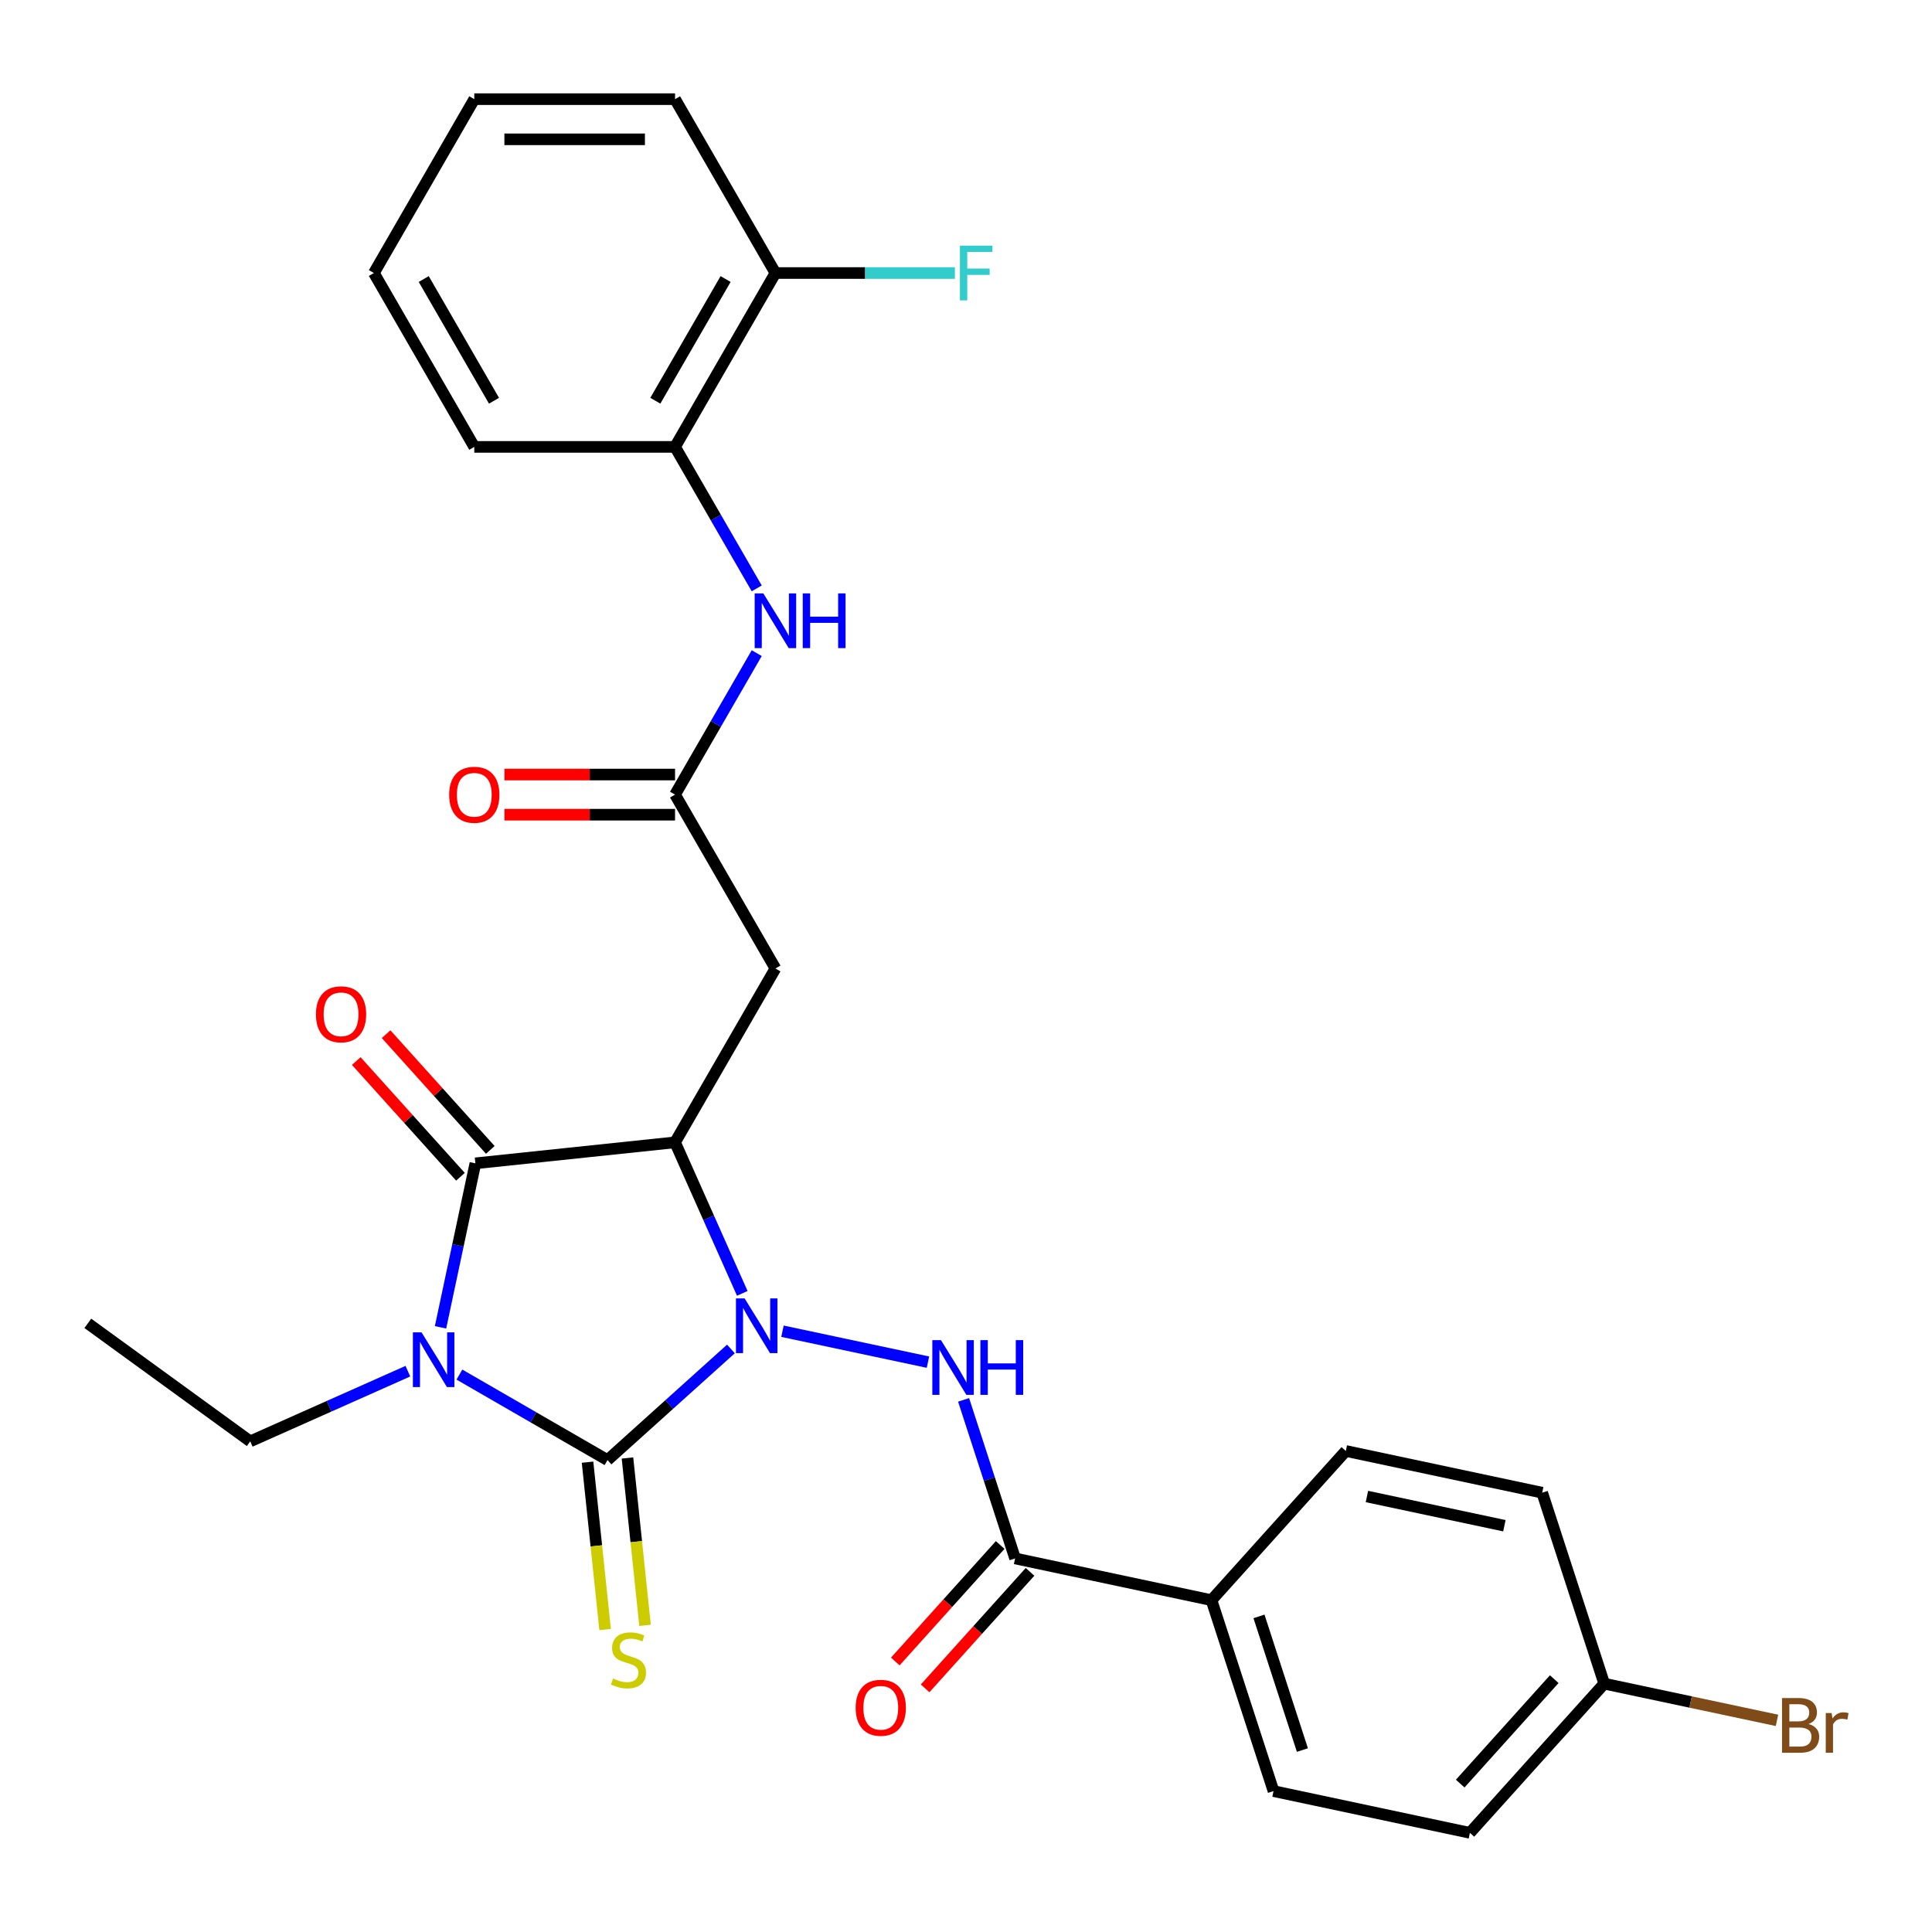 <?xml version='1.0' encoding='iso-8859-1'?>
<svg version='1.1' baseProfile='full'
              xmlns='http://www.w3.org/2000/svg'
                      xmlns:rdkit='http://www.rdkit.org/xml'
                      xmlns:xlink='http://www.w3.org/1999/xlink'
                  xml:space='preserve'
width='1000px' height='1000px' viewBox='0 0 1000 1000'>
<!-- END OF HEADER -->
<rect style='opacity:1.0;fill:#FFFFFF;stroke:none' width='1000' height='1000' x='0' y='0'> </rect>
<path class='bond-1' d='M 378.328,698.214 L 346.385,726.975' style='fill:none;fill-rule:evenodd;stroke:#0000FF;stroke-width:6px;stroke-linecap:butt;stroke-linejoin:miter;stroke-opacity:1' />
<path class='bond-1' d='M 346.385,726.975 L 314.443,755.736' style='fill:none;fill-rule:evenodd;stroke:#000000;stroke-width:6px;stroke-linecap:butt;stroke-linejoin:miter;stroke-opacity:1' />
<path class='bond-2' d='M 384.205,669.447 L 366.802,630.361' style='fill:none;fill-rule:evenodd;stroke:#0000FF;stroke-width:6px;stroke-linecap:butt;stroke-linejoin:miter;stroke-opacity:1' />
<path class='bond-2' d='M 366.802,630.361 L 349.4,591.275' style='fill:none;fill-rule:evenodd;stroke:#000000;stroke-width:6px;stroke-linecap:butt;stroke-linejoin:miter;stroke-opacity:1' />
<path class='bond-4' d='M 405.003,689.04 L 480.311,705.047' style='fill:none;fill-rule:evenodd;stroke:#0000FF;stroke-width:6px;stroke-linecap:butt;stroke-linejoin:miter;stroke-opacity:1' />
<path class='bond-0' d='M 237.789,711.48 L 276.116,733.608' style='fill:none;fill-rule:evenodd;stroke:#0000FF;stroke-width:6px;stroke-linecap:butt;stroke-linejoin:miter;stroke-opacity:1' />
<path class='bond-0' d='M 276.116,733.608 L 314.443,755.736' style='fill:none;fill-rule:evenodd;stroke:#000000;stroke-width:6px;stroke-linecap:butt;stroke-linejoin:miter;stroke-opacity:1' />
<path class='bond-16' d='M 211.114,709.718 L 170.318,727.881' style='fill:none;fill-rule:evenodd;stroke:#0000FF;stroke-width:6px;stroke-linecap:butt;stroke-linejoin:miter;stroke-opacity:1' />
<path class='bond-16' d='M 170.318,727.881 L 129.522,746.045' style='fill:none;fill-rule:evenodd;stroke:#000000;stroke-width:6px;stroke-linecap:butt;stroke-linejoin:miter;stroke-opacity:1' />
<path class='bond-29' d='M 228.014,687.022 L 237.035,644.579' style='fill:none;fill-rule:evenodd;stroke:#0000FF;stroke-width:6px;stroke-linecap:butt;stroke-linejoin:miter;stroke-opacity:1' />
<path class='bond-29' d='M 237.035,644.579 L 246.056,602.137' style='fill:none;fill-rule:evenodd;stroke:#000000;stroke-width:6px;stroke-linecap:butt;stroke-linejoin:miter;stroke-opacity:1' />
<path class='bond-9' d='M 304.109,756.822 L 308.661,800.135' style='fill:none;fill-rule:evenodd;stroke:#000000;stroke-width:6px;stroke-linecap:butt;stroke-linejoin:miter;stroke-opacity:1' />
<path class='bond-9' d='M 308.661,800.135 L 313.213,843.449' style='fill:none;fill-rule:evenodd;stroke:#CCCC00;stroke-width:6px;stroke-linecap:butt;stroke-linejoin:miter;stroke-opacity:1' />
<path class='bond-9' d='M 324.777,754.65 L 329.33,797.963' style='fill:none;fill-rule:evenodd;stroke:#000000;stroke-width:6px;stroke-linecap:butt;stroke-linejoin:miter;stroke-opacity:1' />
<path class='bond-9' d='M 329.33,797.963 L 333.882,841.276' style='fill:none;fill-rule:evenodd;stroke:#CCCC00;stroke-width:6px;stroke-linecap:butt;stroke-linejoin:miter;stroke-opacity:1' />
<path class='bond-3' d='M 349.4,591.275 L 246.056,602.137' style='fill:none;fill-rule:evenodd;stroke:#000000;stroke-width:6px;stroke-linecap:butt;stroke-linejoin:miter;stroke-opacity:1' />
<path class='bond-5' d='M 349.4,591.275 L 401.357,501.284' style='fill:none;fill-rule:evenodd;stroke:#000000;stroke-width:6px;stroke-linecap:butt;stroke-linejoin:miter;stroke-opacity:1' />
<path class='bond-11' d='M 253.779,595.184 L 226.812,565.234' style='fill:none;fill-rule:evenodd;stroke:#000000;stroke-width:6px;stroke-linecap:butt;stroke-linejoin:miter;stroke-opacity:1' />
<path class='bond-11' d='M 226.812,565.234 L 199.845,535.285' style='fill:none;fill-rule:evenodd;stroke:#FF0000;stroke-width:6px;stroke-linecap:butt;stroke-linejoin:miter;stroke-opacity:1' />
<path class='bond-11' d='M 238.334,609.09 L 211.367,579.141' style='fill:none;fill-rule:evenodd;stroke:#000000;stroke-width:6px;stroke-linecap:butt;stroke-linejoin:miter;stroke-opacity:1' />
<path class='bond-11' d='M 211.367,579.141 L 184.4,549.191' style='fill:none;fill-rule:evenodd;stroke:#FF0000;stroke-width:6px;stroke-linecap:butt;stroke-linejoin:miter;stroke-opacity:1' />
<path class='bond-6' d='M 498.753,724.567 L 512.086,765.602' style='fill:none;fill-rule:evenodd;stroke:#0000FF;stroke-width:6px;stroke-linecap:butt;stroke-linejoin:miter;stroke-opacity:1' />
<path class='bond-6' d='M 512.086,765.602 L 525.419,806.637' style='fill:none;fill-rule:evenodd;stroke:#000000;stroke-width:6px;stroke-linecap:butt;stroke-linejoin:miter;stroke-opacity:1' />
<path class='bond-7' d='M 401.357,501.284 L 349.4,411.292' style='fill:none;fill-rule:evenodd;stroke:#000000;stroke-width:6px;stroke-linecap:butt;stroke-linejoin:miter;stroke-opacity:1' />
<path class='bond-12' d='M 525.419,806.637 L 627.061,828.242' style='fill:none;fill-rule:evenodd;stroke:#000000;stroke-width:6px;stroke-linecap:butt;stroke-linejoin:miter;stroke-opacity:1' />
<path class='bond-13' d='M 517.697,799.684 L 490.547,829.836' style='fill:none;fill-rule:evenodd;stroke:#000000;stroke-width:6px;stroke-linecap:butt;stroke-linejoin:miter;stroke-opacity:1' />
<path class='bond-13' d='M 490.547,829.836 L 463.398,859.988' style='fill:none;fill-rule:evenodd;stroke:#FF0000;stroke-width:6px;stroke-linecap:butt;stroke-linejoin:miter;stroke-opacity:1' />
<path class='bond-13' d='M 533.141,813.59 L 505.992,843.742' style='fill:none;fill-rule:evenodd;stroke:#000000;stroke-width:6px;stroke-linecap:butt;stroke-linejoin:miter;stroke-opacity:1' />
<path class='bond-13' d='M 505.992,843.742 L 478.843,873.895' style='fill:none;fill-rule:evenodd;stroke:#FF0000;stroke-width:6px;stroke-linecap:butt;stroke-linejoin:miter;stroke-opacity:1' />
<path class='bond-8' d='M 349.4,411.292 L 370.541,374.675' style='fill:none;fill-rule:evenodd;stroke:#000000;stroke-width:6px;stroke-linecap:butt;stroke-linejoin:miter;stroke-opacity:1' />
<path class='bond-8' d='M 370.541,374.675 L 391.682,338.059' style='fill:none;fill-rule:evenodd;stroke:#0000FF;stroke-width:6px;stroke-linecap:butt;stroke-linejoin:miter;stroke-opacity:1' />
<path class='bond-14' d='M 349.4,400.901 L 305.243,400.901' style='fill:none;fill-rule:evenodd;stroke:#000000;stroke-width:6px;stroke-linecap:butt;stroke-linejoin:miter;stroke-opacity:1' />
<path class='bond-14' d='M 305.243,400.901 L 261.085,400.901' style='fill:none;fill-rule:evenodd;stroke:#FF0000;stroke-width:6px;stroke-linecap:butt;stroke-linejoin:miter;stroke-opacity:1' />
<path class='bond-14' d='M 349.4,421.684 L 305.243,421.684' style='fill:none;fill-rule:evenodd;stroke:#000000;stroke-width:6px;stroke-linecap:butt;stroke-linejoin:miter;stroke-opacity:1' />
<path class='bond-14' d='M 305.243,421.684 L 261.085,421.684' style='fill:none;fill-rule:evenodd;stroke:#FF0000;stroke-width:6px;stroke-linecap:butt;stroke-linejoin:miter;stroke-opacity:1' />
<path class='bond-10' d='M 391.682,304.543 L 370.541,267.926' style='fill:none;fill-rule:evenodd;stroke:#0000FF;stroke-width:6px;stroke-linecap:butt;stroke-linejoin:miter;stroke-opacity:1' />
<path class='bond-10' d='M 370.541,267.926 L 349.4,231.309' style='fill:none;fill-rule:evenodd;stroke:#000000;stroke-width:6px;stroke-linecap:butt;stroke-linejoin:miter;stroke-opacity:1' />
<path class='bond-15' d='M 349.4,231.309 L 401.357,141.318' style='fill:none;fill-rule:evenodd;stroke:#000000;stroke-width:6px;stroke-linecap:butt;stroke-linejoin:miter;stroke-opacity:1' />
<path class='bond-15' d='M 339.195,207.419 L 375.565,144.425' style='fill:none;fill-rule:evenodd;stroke:#000000;stroke-width:6px;stroke-linecap:butt;stroke-linejoin:miter;stroke-opacity:1' />
<path class='bond-24' d='M 349.4,231.309 L 245.487,231.309' style='fill:none;fill-rule:evenodd;stroke:#000000;stroke-width:6px;stroke-linecap:butt;stroke-linejoin:miter;stroke-opacity:1' />
<path class='bond-17' d='M 627.061,828.242 L 659.172,927.069' style='fill:none;fill-rule:evenodd;stroke:#000000;stroke-width:6px;stroke-linecap:butt;stroke-linejoin:miter;stroke-opacity:1' />
<path class='bond-17' d='M 651.644,836.643 L 674.121,905.823' style='fill:none;fill-rule:evenodd;stroke:#000000;stroke-width:6px;stroke-linecap:butt;stroke-linejoin:miter;stroke-opacity:1' />
<path class='bond-18' d='M 627.061,828.242 L 696.593,751.019' style='fill:none;fill-rule:evenodd;stroke:#000000;stroke-width:6px;stroke-linecap:butt;stroke-linejoin:miter;stroke-opacity:1' />
<path class='bond-20' d='M 401.357,141.318 L 447.805,141.318' style='fill:none;fill-rule:evenodd;stroke:#000000;stroke-width:6px;stroke-linecap:butt;stroke-linejoin:miter;stroke-opacity:1' />
<path class='bond-20' d='M 447.805,141.318 L 494.252,141.318' style='fill:none;fill-rule:evenodd;stroke:#33CCCC;stroke-width:6px;stroke-linecap:butt;stroke-linejoin:miter;stroke-opacity:1' />
<path class='bond-25' d='M 401.357,141.318 L 349.4,51.326' style='fill:none;fill-rule:evenodd;stroke:#000000;stroke-width:6px;stroke-linecap:butt;stroke-linejoin:miter;stroke-opacity:1' />
<path class='bond-26' d='M 129.522,746.045 L 45.455,684.966' style='fill:none;fill-rule:evenodd;stroke:#000000;stroke-width:6px;stroke-linecap:butt;stroke-linejoin:miter;stroke-opacity:1' />
<path class='bond-22' d='M 659.172,927.069 L 760.815,948.674' style='fill:none;fill-rule:evenodd;stroke:#000000;stroke-width:6px;stroke-linecap:butt;stroke-linejoin:miter;stroke-opacity:1' />
<path class='bond-21' d='M 696.593,751.019 L 798.235,772.624' style='fill:none;fill-rule:evenodd;stroke:#000000;stroke-width:6px;stroke-linecap:butt;stroke-linejoin:miter;stroke-opacity:1' />
<path class='bond-21' d='M 707.518,774.588 L 778.668,789.712' style='fill:none;fill-rule:evenodd;stroke:#000000;stroke-width:6px;stroke-linecap:butt;stroke-linejoin:miter;stroke-opacity:1' />
<path class='bond-19' d='M 830.346,871.451 L 798.235,772.624' style='fill:none;fill-rule:evenodd;stroke:#000000;stroke-width:6px;stroke-linecap:butt;stroke-linejoin:miter;stroke-opacity:1' />
<path class='bond-23' d='M 830.346,871.451 L 875.059,880.955' style='fill:none;fill-rule:evenodd;stroke:#000000;stroke-width:6px;stroke-linecap:butt;stroke-linejoin:miter;stroke-opacity:1' />
<path class='bond-23' d='M 875.059,880.955 L 919.771,890.459' style='fill:none;fill-rule:evenodd;stroke:#7F4C19;stroke-width:6px;stroke-linecap:butt;stroke-linejoin:miter;stroke-opacity:1' />
<path class='bond-30' d='M 830.346,871.451 L 760.815,948.674' style='fill:none;fill-rule:evenodd;stroke:#000000;stroke-width:6px;stroke-linecap:butt;stroke-linejoin:miter;stroke-opacity:1' />
<path class='bond-30' d='M 804.472,869.128 L 755.8,923.184' style='fill:none;fill-rule:evenodd;stroke:#000000;stroke-width:6px;stroke-linecap:butt;stroke-linejoin:miter;stroke-opacity:1' />
<path class='bond-27' d='M 245.487,231.309 L 193.53,141.318' style='fill:none;fill-rule:evenodd;stroke:#000000;stroke-width:6px;stroke-linecap:butt;stroke-linejoin:miter;stroke-opacity:1' />
<path class='bond-27' d='M 255.692,207.419 L 219.322,144.425' style='fill:none;fill-rule:evenodd;stroke:#000000;stroke-width:6px;stroke-linecap:butt;stroke-linejoin:miter;stroke-opacity:1' />
<path class='bond-31' d='M 349.4,51.326 L 245.487,51.326' style='fill:none;fill-rule:evenodd;stroke:#000000;stroke-width:6px;stroke-linecap:butt;stroke-linejoin:miter;stroke-opacity:1' />
<path class='bond-31' d='M 333.813,72.109 L 261.074,72.109' style='fill:none;fill-rule:evenodd;stroke:#000000;stroke-width:6px;stroke-linecap:butt;stroke-linejoin:miter;stroke-opacity:1' />
<path class='bond-28' d='M 193.53,141.318 L 245.487,51.326' style='fill:none;fill-rule:evenodd;stroke:#000000;stroke-width:6px;stroke-linecap:butt;stroke-linejoin:miter;stroke-opacity:1' />
<path  class='atom-0' d='M 385.406 672.045
L 394.686 687.045
Q 395.606 688.525, 397.086 691.205
Q 398.566 693.885, 398.646 694.045
L 398.646 672.045
L 402.406 672.045
L 402.406 700.365
L 398.526 700.365
L 388.566 683.965
Q 387.406 682.045, 386.166 679.845
Q 384.966 677.645, 384.606 676.965
L 384.606 700.365
L 380.926 700.365
L 380.926 672.045
L 385.406 672.045
' fill='#0000FF'/>
<path  class='atom-1' d='M 218.192 689.62
L 227.472 704.62
Q 228.392 706.1, 229.872 708.78
Q 231.352 711.46, 231.432 711.62
L 231.432 689.62
L 235.192 689.62
L 235.192 717.94
L 231.312 717.94
L 221.352 701.54
Q 220.192 699.62, 218.952 697.42
Q 217.752 695.22, 217.392 694.54
L 217.392 717.94
L 213.712 717.94
L 213.712 689.62
L 218.192 689.62
' fill='#0000FF'/>
<path  class='atom-5' d='M 487.048 693.649
L 496.328 708.649
Q 497.248 710.129, 498.728 712.809
Q 500.208 715.489, 500.288 715.649
L 500.288 693.649
L 504.048 693.649
L 504.048 721.969
L 500.168 721.969
L 490.208 705.569
Q 489.048 703.649, 487.808 701.449
Q 486.608 699.249, 486.248 698.569
L 486.248 721.969
L 482.568 721.969
L 482.568 693.649
L 487.048 693.649
' fill='#0000FF'/>
<path  class='atom-5' d='M 507.448 693.649
L 511.288 693.649
L 511.288 705.689
L 525.768 705.689
L 525.768 693.649
L 529.608 693.649
L 529.608 721.969
L 525.768 721.969
L 525.768 708.889
L 511.288 708.889
L 511.288 721.969
L 507.448 721.969
L 507.448 693.649
' fill='#0000FF'/>
<path  class='atom-9' d='M 395.097 307.141
L 404.377 322.141
Q 405.297 323.621, 406.777 326.301
Q 408.257 328.981, 408.337 329.141
L 408.337 307.141
L 412.097 307.141
L 412.097 335.461
L 408.217 335.461
L 398.257 319.061
Q 397.097 317.141, 395.857 314.941
Q 394.657 312.741, 394.297 312.061
L 394.297 335.461
L 390.617 335.461
L 390.617 307.141
L 395.097 307.141
' fill='#0000FF'/>
<path  class='atom-9' d='M 415.497 307.141
L 419.337 307.141
L 419.337 319.181
L 433.817 319.181
L 433.817 307.141
L 437.657 307.141
L 437.657 335.461
L 433.817 335.461
L 433.817 322.381
L 419.337 322.381
L 419.337 335.461
L 415.497 335.461
L 415.497 307.141
' fill='#0000FF'/>
<path  class='atom-10' d='M 317.305 868.8
Q 317.625 868.92, 318.945 869.48
Q 320.265 870.04, 321.705 870.4
Q 323.185 870.72, 324.625 870.72
Q 327.305 870.72, 328.865 869.44
Q 330.425 868.12, 330.425 865.84
Q 330.425 864.28, 329.625 863.32
Q 328.865 862.36, 327.665 861.84
Q 326.465 861.32, 324.465 860.72
Q 321.945 859.96, 320.425 859.24
Q 318.945 858.52, 317.865 857
Q 316.825 855.48, 316.825 852.92
Q 316.825 849.36, 319.225 847.16
Q 321.665 844.96, 326.465 844.96
Q 329.745 844.96, 333.465 846.52
L 332.545 849.6
Q 329.145 848.2, 326.585 848.2
Q 323.825 848.2, 322.305 849.36
Q 320.785 850.48, 320.825 852.44
Q 320.825 853.96, 321.585 854.88
Q 322.385 855.8, 323.505 856.32
Q 324.665 856.84, 326.585 857.44
Q 329.145 858.24, 330.665 859.04
Q 332.185 859.84, 333.265 861.48
Q 334.385 863.08, 334.385 865.84
Q 334.385 869.76, 331.745 871.88
Q 329.145 873.96, 324.785 873.96
Q 322.265 873.96, 320.345 873.4
Q 318.465 872.88, 316.225 871.96
L 317.305 868.8
' fill='#CCCC00'/>
<path  class='atom-12' d='M 163.525 524.995
Q 163.525 518.195, 166.885 514.395
Q 170.245 510.595, 176.525 510.595
Q 182.805 510.595, 186.165 514.395
Q 189.525 518.195, 189.525 524.995
Q 189.525 531.875, 186.125 535.795
Q 182.725 539.675, 176.525 539.675
Q 170.285 539.675, 166.885 535.795
Q 163.525 531.915, 163.525 524.995
M 176.525 536.475
Q 180.845 536.475, 183.165 533.595
Q 185.525 530.675, 185.525 524.995
Q 185.525 519.435, 183.165 516.635
Q 180.845 513.795, 176.525 513.795
Q 172.205 513.795, 169.845 516.595
Q 167.525 519.395, 167.525 524.995
Q 167.525 530.715, 169.845 533.595
Q 172.205 536.475, 176.525 536.475
' fill='#FF0000'/>
<path  class='atom-14' d='M 442.888 883.939
Q 442.888 877.139, 446.248 873.339
Q 449.608 869.539, 455.888 869.539
Q 462.168 869.539, 465.528 873.339
Q 468.888 877.139, 468.888 883.939
Q 468.888 890.819, 465.488 894.739
Q 462.088 898.619, 455.888 898.619
Q 449.648 898.619, 446.248 894.739
Q 442.888 890.859, 442.888 883.939
M 455.888 895.419
Q 460.208 895.419, 462.528 892.539
Q 464.888 889.619, 464.888 883.939
Q 464.888 878.379, 462.528 875.579
Q 460.208 872.739, 455.888 872.739
Q 451.568 872.739, 449.208 875.539
Q 446.888 878.339, 446.888 883.939
Q 446.888 889.659, 449.208 892.539
Q 451.568 895.419, 455.888 895.419
' fill='#FF0000'/>
<path  class='atom-15' d='M 232.487 411.372
Q 232.487 404.572, 235.847 400.772
Q 239.207 396.972, 245.487 396.972
Q 251.767 396.972, 255.127 400.772
Q 258.487 404.572, 258.487 411.372
Q 258.487 418.252, 255.087 422.172
Q 251.687 426.052, 245.487 426.052
Q 239.247 426.052, 235.847 422.172
Q 232.487 418.292, 232.487 411.372
M 245.487 422.852
Q 249.807 422.852, 252.127 419.972
Q 254.487 417.052, 254.487 411.372
Q 254.487 405.812, 252.127 403.012
Q 249.807 400.172, 245.487 400.172
Q 241.167 400.172, 238.807 402.972
Q 236.487 405.772, 236.487 411.372
Q 236.487 417.092, 238.807 419.972
Q 241.167 422.852, 245.487 422.852
' fill='#FF0000'/>
<path  class='atom-21' d='M 496.85 127.158
L 513.69 127.158
L 513.69 130.398
L 500.65 130.398
L 500.65 138.998
L 512.25 138.998
L 512.25 142.278
L 500.65 142.278
L 500.65 155.478
L 496.85 155.478
L 496.85 127.158
' fill='#33CCCC'/>
<path  class='atom-24' d='M 936.129 892.336
Q 938.849 893.096, 940.209 894.776
Q 941.609 896.416, 941.609 898.856
Q 941.609 902.776, 939.089 905.016
Q 936.609 907.216, 931.889 907.216
L 922.369 907.216
L 922.369 878.896
L 930.729 878.896
Q 935.569 878.896, 938.009 880.856
Q 940.449 882.816, 940.449 886.416
Q 940.449 890.696, 936.129 892.336
M 926.169 882.096
L 926.169 890.976
L 930.729 890.976
Q 933.529 890.976, 934.969 889.856
Q 936.449 888.696, 936.449 886.416
Q 936.449 882.096, 930.729 882.096
L 926.169 882.096
M 931.889 904.016
Q 934.649 904.016, 936.129 902.696
Q 937.609 901.376, 937.609 898.856
Q 937.609 896.536, 935.969 895.376
Q 934.369 894.176, 931.289 894.176
L 926.169 894.176
L 926.169 904.016
L 931.889 904.016
' fill='#7F4C19'/>
<path  class='atom-24' d='M 948.049 886.656
L 948.489 889.496
Q 950.649 886.296, 954.169 886.296
Q 955.289 886.296, 956.809 886.696
L 956.209 890.056
Q 954.489 889.656, 953.529 889.656
Q 951.849 889.656, 950.729 890.336
Q 949.649 890.976, 948.769 892.536
L 948.769 907.216
L 945.009 907.216
L 945.009 886.656
L 948.049 886.656
' fill='#7F4C19'/>
</svg>
